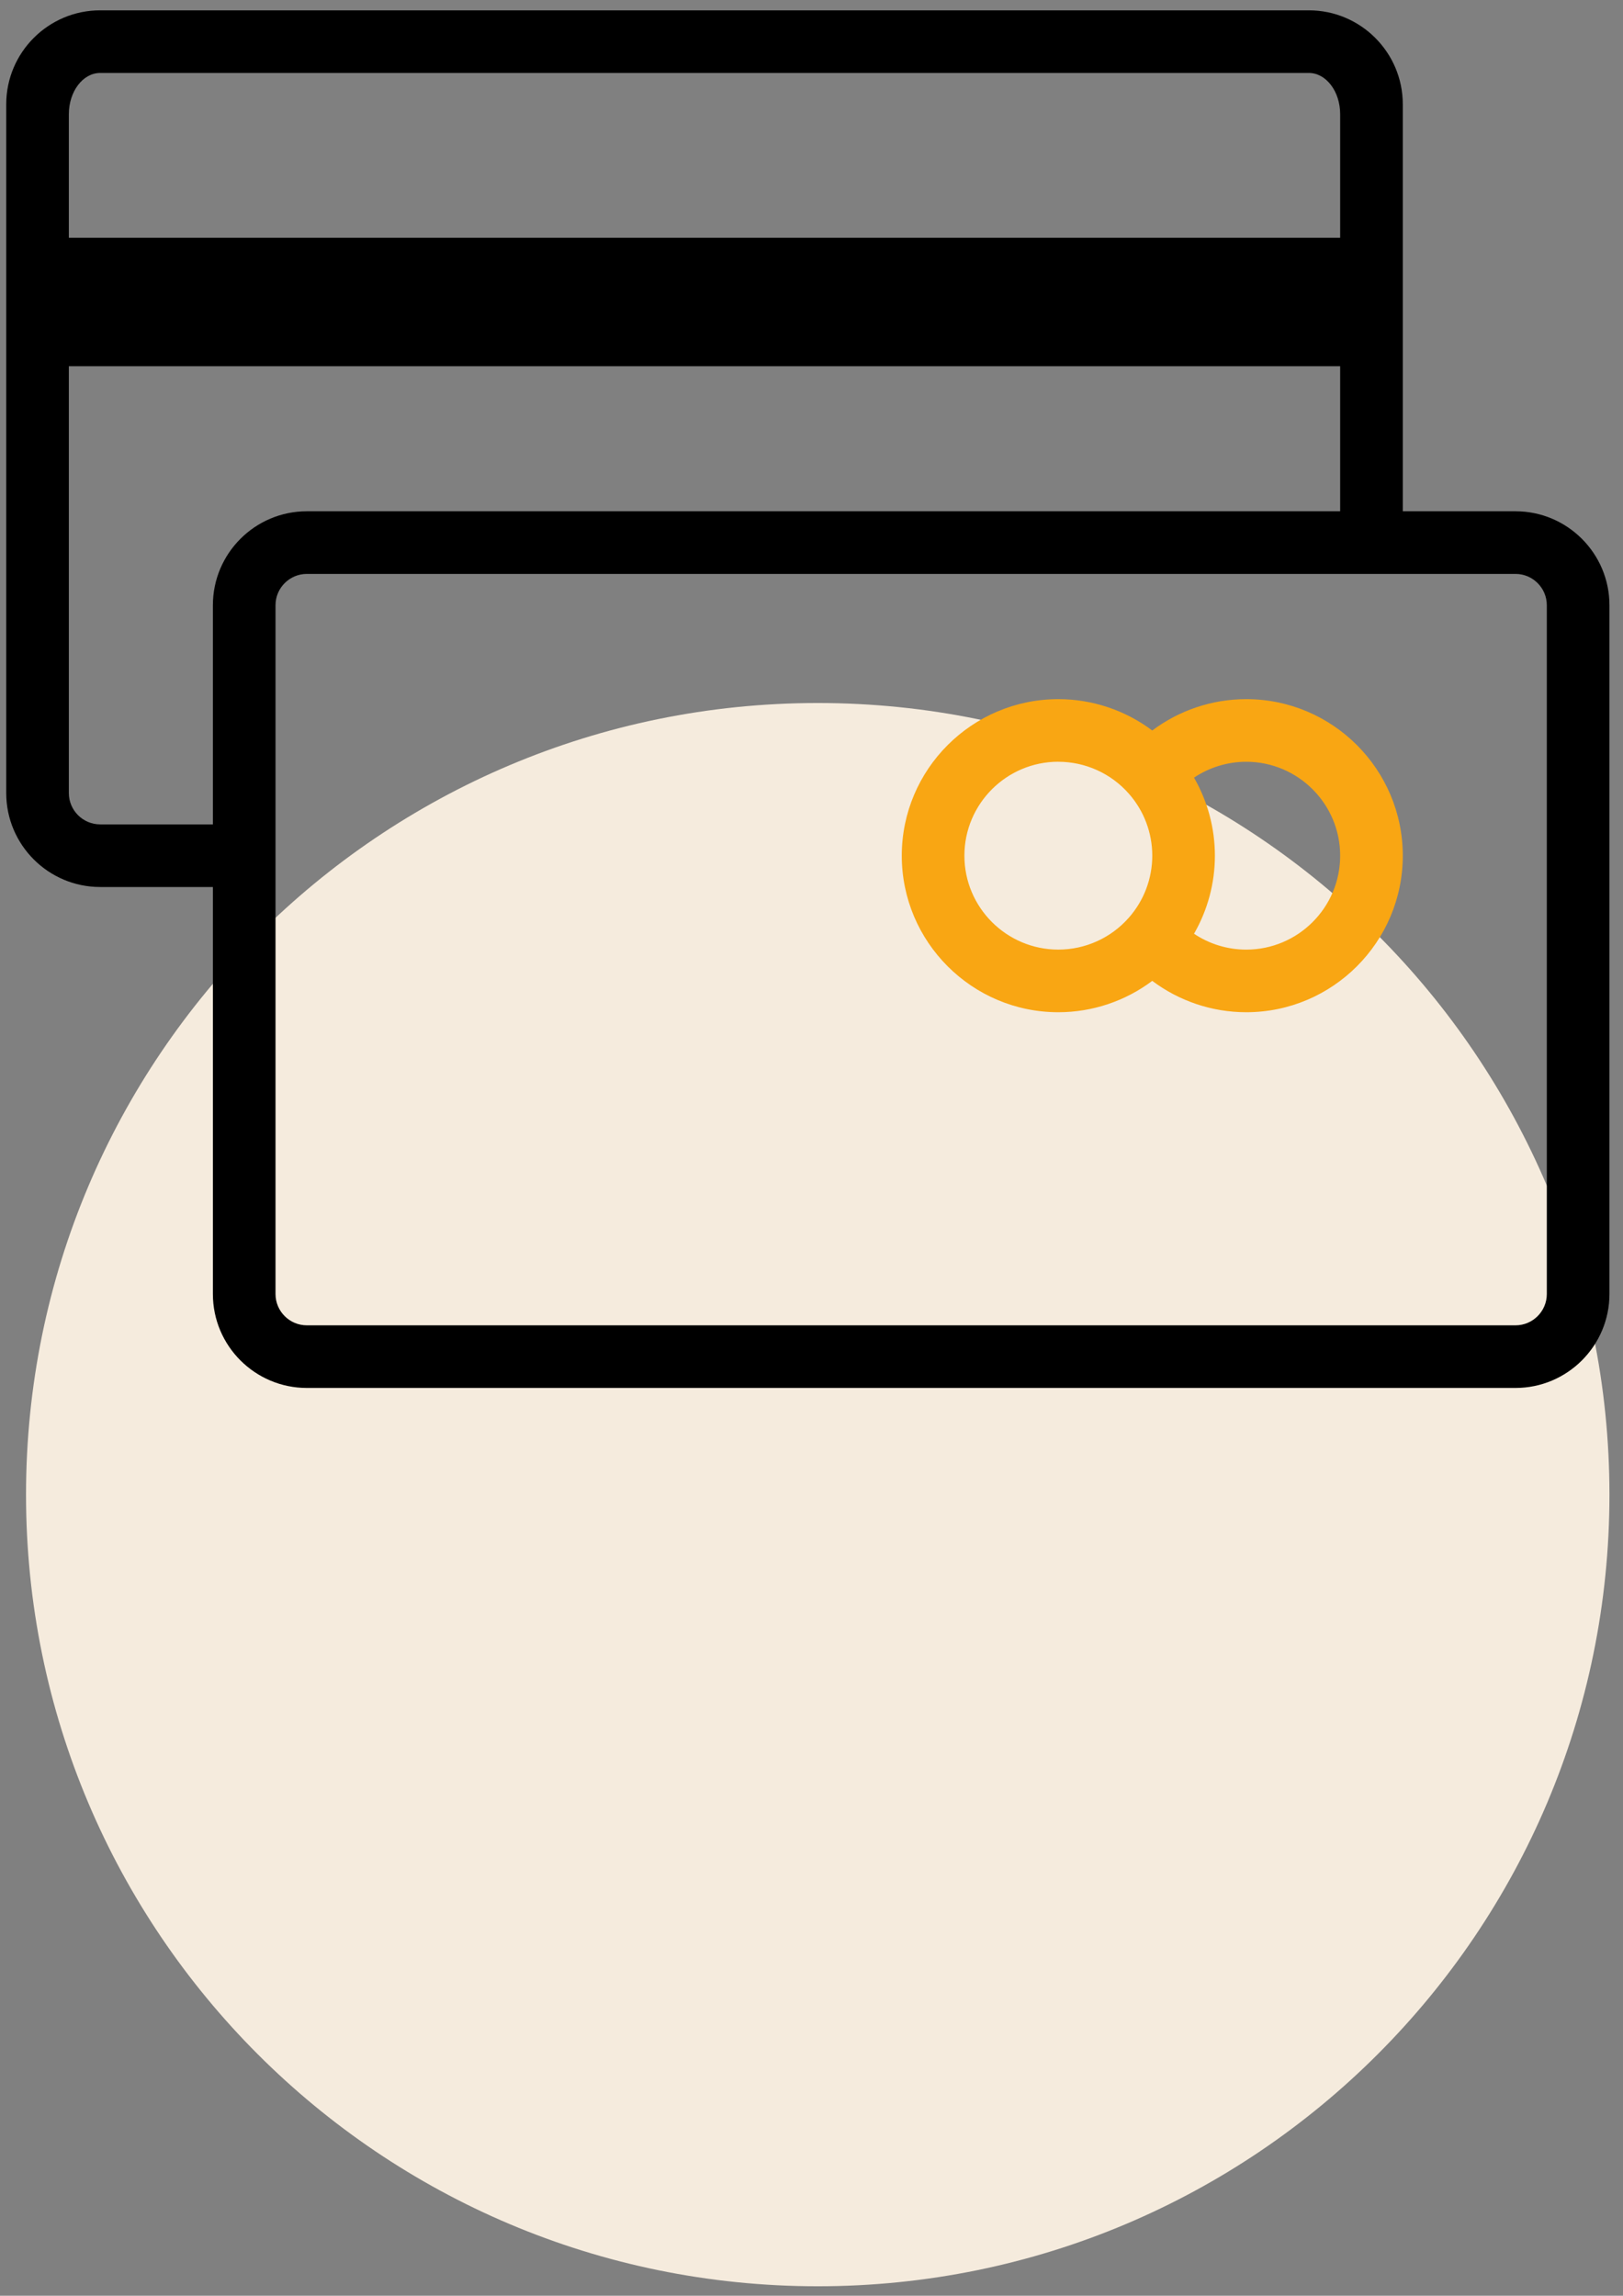 <svg xmlns="http://www.w3.org/2000/svg" width="82" height="116" viewBox="0 0 82 116">
  <rect x="0" y="0" width="82" height="116" fill="#808080" stroke="none"/>
  <g fill="none" fill-rule="evenodd" transform="translate(.315 .522)">
    <path fill="#F5EBDD" d="M41,35 C63.091,35 81,52.909 81,75 C81,97.091 63.091,115 41,115 C18.909,115 1,97.091 1,75 C1,52.909 18.909,35 41,35 Z" transform="rotate(90 41 75)"/>
    <g fill-rule="nonzero">
      <path fill="#000000" d="M4.746,-7.10542736e-15 C2.129,-7.10542736e-15 0,2.129 0,4.746 L0,39.551 C0,42.168 2.129,44.297 4.746,44.297 L10.441,44.297 L10.441,64.863 C10.441,67.481 12.57,69.609 15.188,69.609 L76.254,69.609 C78.871,69.609 81,67.481 81,64.863 L81,30.059 C81,27.441 78.871,25.312 76.254,25.312 L70.559,25.312 L70.559,4.746 C70.559,2.129 68.43,-7.10542736e-15 65.812,-7.10542736e-15 L4.746,-7.10542736e-15 Z M4.746,3.164 L65.812,3.164 C66.685,3.164 67.395,4.098 67.395,5.246 L67.395,11.492 L3.164,11.492 L3.164,5.246 C3.164,4.098 3.874,3.164 4.746,3.164 Z M3.164,17.984 L67.395,17.984 L67.395,25.312 L15.188,25.312 C12.57,25.312 10.441,27.441 10.441,30.059 L10.441,41.133 L4.746,41.133 C3.874,41.133 3.164,40.423 3.164,39.551 L3.164,17.984 Z M15.188,28.477 L76.254,28.477 C77.126,28.477 77.836,29.187 77.836,30.059 L77.836,64.863 C77.836,65.735 77.126,66.445 76.254,66.445 L15.188,66.445 C14.315,66.445 13.605,65.735 13.605,64.863 L13.605,30.059 C13.605,29.187 14.315,28.477 15.188,28.477 Z"/>
      <path fill="#F9A613" d="M62.648,34.805 C67.01,34.805 70.559,38.353 70.559,42.715 C70.559,47.076 67.01,50.625 62.648,50.625 C60.923,50.625 59.26,50.059 57.901,49.04 C56.544,50.059 54.881,50.625 53.156,50.625 C48.795,50.625 45.246,47.076 45.246,42.715 C45.246,38.353 48.795,34.805 53.156,34.805 C54.881,34.805 56.543,35.37 57.901,36.389 C59.26,35.37 60.923,34.805 62.648,34.805 Z M62.648,37.969 C61.702,37.969 60.785,38.254 60.011,38.771 C60.697,39.962 61.066,41.32 61.066,42.715 C61.066,44.11 60.697,45.468 60.011,46.659 C60.784,47.176 61.7,47.461 62.648,47.461 C65.266,47.461 67.395,45.332 67.395,42.715 C67.395,40.098 65.266,37.969 62.648,37.969 Z M53.156,37.967 C50.539,37.967 48.41,40.096 48.41,42.714 C48.41,45.331 50.539,47.46 53.156,47.46 C54.517,47.46 55.814,46.874 56.714,45.852 C57.481,44.984 57.902,43.87 57.902,42.714 C57.902,41.557 57.481,40.443 56.715,39.577 C56.715,39.577 56.714,39.577 56.714,39.576 C55.814,38.555 54.517,37.969 53.156,37.969 L53.156,37.969 Z"/>
    </g>
  </g>
</svg>
